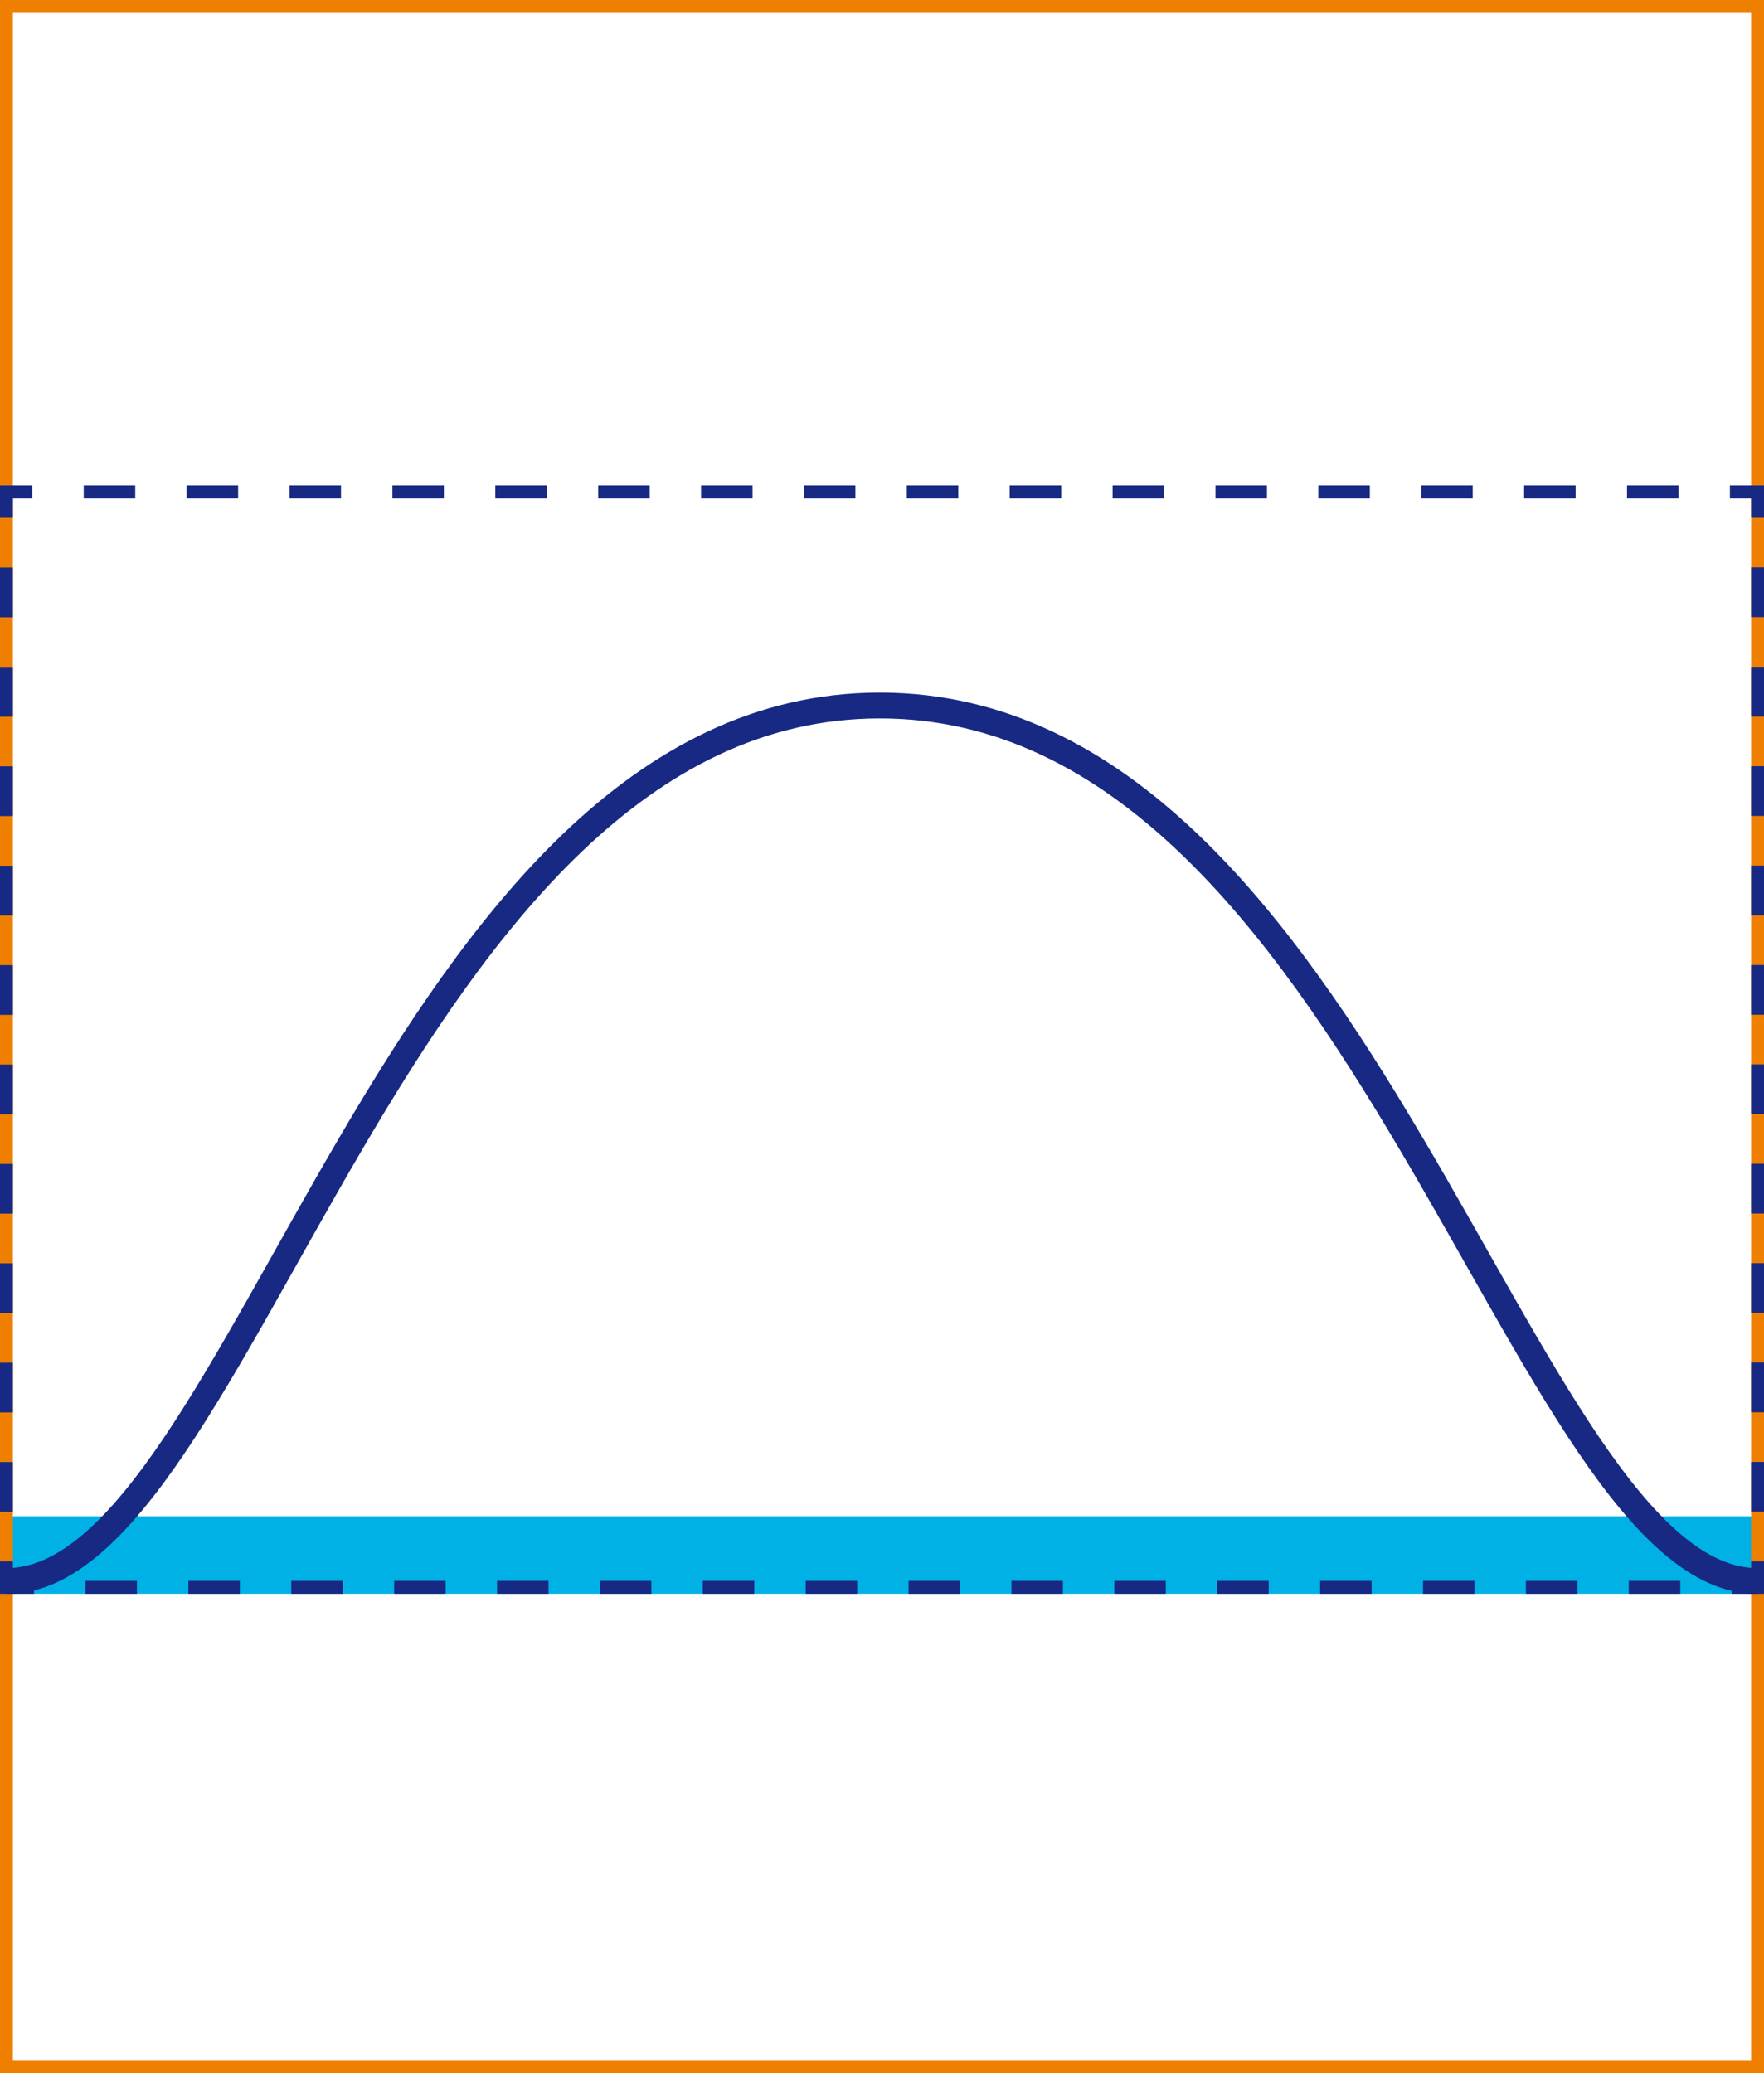<?xml version="1.0" encoding="UTF-8"?>
<svg id="Ebene_1" data-name="Ebene 1" xmlns="http://www.w3.org/2000/svg" viewBox="0 0 273.13 320.98">
  <line x1="1.02" y1="240.78" x2="272.15" y2="240.78" fill="none" stroke="#00b1e6" stroke-miterlimit="10" stroke-width="12"/>
  <rect x="1" y="1" width="271.13" height="318.98" fill="none" stroke="#ee7f00" stroke-miterlimit="10" stroke-width="2"/>
  <g>
    <polyline points="272.13 241.78 272.13 245.78 268.13 245.78" fill="none" stroke="#172983" stroke-miterlimit="10" stroke-width="2"/>
    <line x1="260.17" y1="245.78" x2="260.16" y2="245.78" fill="none" stroke="#172983" stroke-dasharray="0 0 0 0 0 0 0 0" stroke-miterlimit="10" stroke-width="2"/>
    <line x1="260.16" y1="245.78" x2="5" y2="245.78" fill="none" stroke="#172983" stroke-dasharray="0 0 0 0 0 0 7.97 7.96 0 0 0 0" stroke-miterlimit="10" stroke-width="2"/>
    <polyline points="5 245.78 1 245.78 1 241.78" fill="none" stroke="#172983" stroke-miterlimit="10" stroke-width="2"/>
    <line x1="1" y1="234.1" x2="1" y2="234.09" fill="none" stroke="#172983" stroke-dasharray="0 0 0 0 0 0 0 0" stroke-miterlimit="10" stroke-width="2"/>
    <line x1="1" y1="234.09" x2="1" y2="80.17" fill="none" stroke="#172983" stroke-dasharray="0 0 0 0 0 0 7.7 7.69 0 0 0 0" stroke-miterlimit="10" stroke-width="2"/>
    <polyline points="1 80.17 1 76.17 5 76.17" fill="none" stroke="#172983" stroke-miterlimit="10" stroke-width="2"/>
    <line x1="12.96" y1="76.17" x2="12.97" y2="76.17" fill="none" stroke="#172983" stroke-dasharray="0 0 0 0 0 0 0 0" stroke-miterlimit="10" stroke-width="2"/>
    <line x1="12.97" y1="76.17" x2="268.13" y2="76.17" fill="none" stroke="#172983" stroke-dasharray="0 0 0 0 0 0 7.97 7.96 0 0 0 0" stroke-miterlimit="10" stroke-width="2"/>
    <polyline points="268.13 76.17 272.13 76.17 272.13 80.17" fill="none" stroke="#172983" stroke-miterlimit="10" stroke-width="2"/>
    <line x1="272.13" y1="87.85" x2="272.13" y2="87.86" fill="none" stroke="#172983" stroke-dasharray="0 0 0 0 0 0 0 0" stroke-miterlimit="10" stroke-width="2"/>
    <line x1="272.13" y1="87.86" x2="272.13" y2="241.78" fill="none" stroke="#172983" stroke-dasharray="0 0 0 0 0 0 7.7 7.69 0 0 0 0" stroke-miterlimit="10" stroke-width="2"/>
  </g>
  <path d="M272.14,244.81h0c-36.75,0-61.06-135.57-135.9-135.57S37.75,244.81,1,244.81h0" fill="none" stroke="#172983" stroke-miterlimit="10" stroke-width="4"/>
</svg>